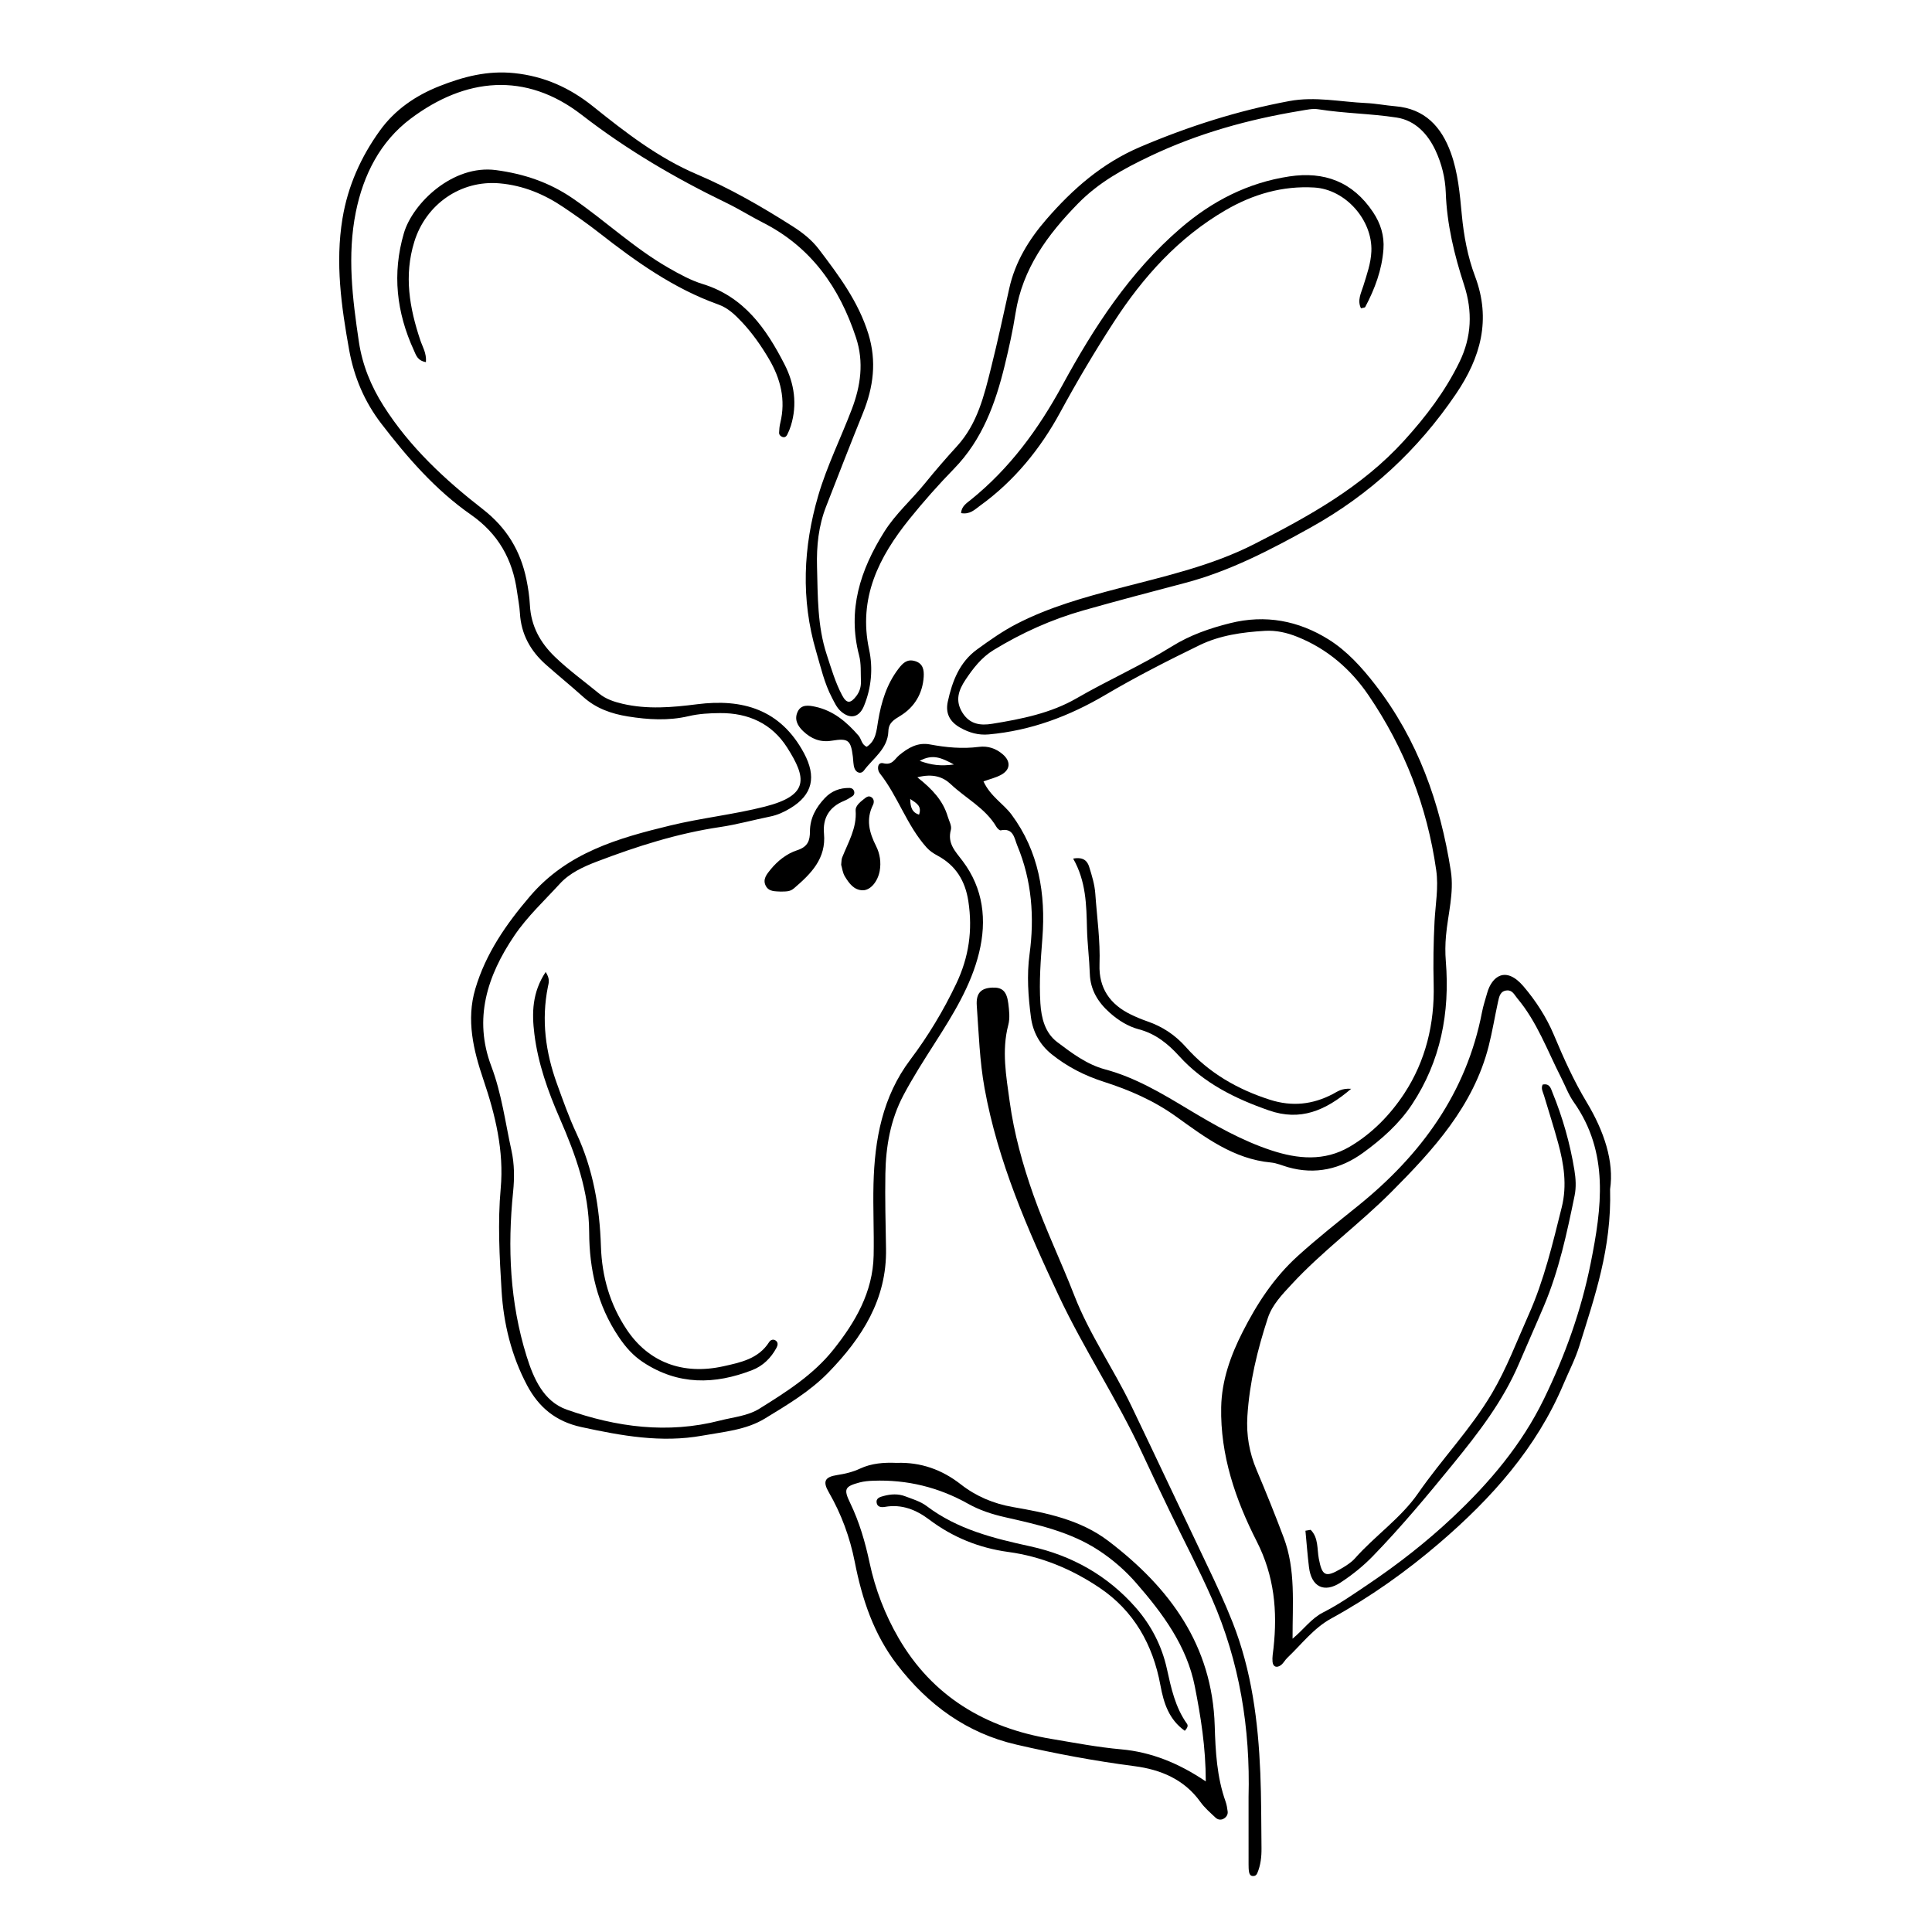 <?xml version="1.0" encoding="UTF-8"?>
<!-- The Best Svg Icon site in the world: iconSvg.co, Visit us! https://iconsvg.co -->
<svg fill="#000000" width="800px" height="800px" version="1.1" viewBox="144 144 512 512" xmlns="http://www.w3.org/2000/svg">
 <g>
  <path d="m387.11 350c4.027 3.168 6.816 6.227 8.047 10.379 0.348 1.168 1.113 2.492 0.836 3.512-0.988 3.641 1.176 5.719 3.106 8.273 5.512 7.301 6.481 15.699 4.359 24.344-2.144 8.754-6.887 16.352-11.691 23.875-2.91 4.559-5.84 9.125-8.367 13.902-3.406 6.441-4.641 13.52-4.766 20.738-0.113 6.629 0.055 13.266 0.172 19.898 0.242 13.387-6.359 23.613-15.199 32.734-4.894 5.051-10.965 8.652-16.906 12.273-4.981 3.039-10.879 3.504-16.543 4.527-10.914 1.977-21.449 0.039-32.082-2.266-6.773-1.469-11.281-5.215-14.375-11.031-4.16-7.824-6.25-16.375-6.777-25.07-0.547-9.02-1.051-18.078-0.23-27.184 0.891-9.863-1.418-19.445-4.578-28.75-2.68-7.891-4.582-15.879-2.156-24.094 2.762-9.34 8.133-17.105 14.496-24.547 9.91-11.594 23.355-15.391 37.125-18.734 8.289-2.016 16.859-2.91 25.121-5.016 11.84-3.019 11.016-7.617 5.894-15.664-4.051-6.363-10.289-9.18-17.781-9.121-2.781 0.023-5.555 0.164-8.316 0.812-5.34 1.258-10.754 0.938-16.113 0.074-4.352-0.699-8.434-2.125-11.82-5.172-3.242-2.914-6.633-5.664-9.895-8.555-4.09-3.621-6.57-8.066-6.887-13.633-0.109-1.91-0.504-3.805-0.762-5.707-1.164-8.551-4.984-15.352-12.238-20.406-9.379-6.539-16.828-15.129-23.75-24.141-4.426-5.766-7.211-12.312-8.504-19.5-2.074-11.535-3.707-23.051-1.773-34.816 1.422-8.652 4.906-16.391 9.957-23.379 3.957-5.473 9.426-9.227 15.738-11.723 6.383-2.523 12.758-4.188 19.848-3.449 7.992 0.832 14.738 3.91 20.863 8.82 8.59 6.887 17.293 13.641 27.512 17.988 8.871 3.773 17.156 8.559 25.27 13.715 2.688 1.707 5.152 3.629 7.07 6.152 5.273 6.945 10.484 13.902 13.117 22.445 2.231 7.238 1.34 14.094-1.434 20.941-3.336 8.242-6.562 16.531-9.785 24.82-1.988 5.113-2.543 10.395-2.394 15.91 0.211 7.859 0.078 15.707 2.57 23.301 1.195 3.648 2.266 7.352 4.062 10.758 1.215 2.301 2.25 2.254 3.801 0.207 0.898-1.188 1.254-2.496 1.199-3.918-0.086-2.266 0.094-4.621-0.469-6.773-3.16-12.07 0.285-22.691 6.656-32.82 3.008-4.785 7.25-8.477 10.762-12.812 2.742-3.387 5.606-6.688 8.543-9.906 5.414-5.941 7.18-13.445 9.035-20.883 1.734-6.938 3.238-13.934 4.789-20.914 1.559-7.016 5.219-12.957 9.82-18.262 7-8.07 14.781-14.926 24.984-19.258 12.773-5.426 25.766-9.566 39.383-12.105 6.891-1.285 13.559 0.215 20.32 0.52 2.609 0.117 5.199 0.633 7.809 0.852 7.805 0.648 12.188 5.418 14.691 12.305 1.922 5.293 2.394 10.918 2.918 16.453 0.531 5.621 1.562 11.145 3.516 16.328 4.328 11.492 1.445 21.559-5.059 31.148-10.051 14.828-22.773 26.652-38.512 35.406-10.711 5.961-21.52 11.602-33.395 14.715-8.941 2.344-17.875 4.711-26.77 7.227-8.457 2.391-16.352 5.949-23.832 10.508-3.215 1.961-5.461 4.867-7.496 7.93-1.816 2.731-2.809 5.523-0.75 8.75 1.949 3.055 4.766 3.379 7.793 2.891 7.769-1.254 15.59-2.809 22.422-6.766 8.305-4.809 17.113-8.684 25.242-13.746 4.848-3.019 9.988-4.793 15.441-6.16 9.375-2.352 18.137-0.656 26.098 4.312 4.856 3.031 8.805 7.406 12.344 11.973 11.293 14.574 17.242 31.359 20.051 49.379 0.902 5.785-0.777 11.461-1.285 17.184-0.199 2.269-0.227 4.469-0.043 6.754 1.105 13.598-1.359 26.457-8.977 37.961-3.391 5.121-8.039 9.234-12.977 12.812-5.914 4.285-12.602 5.863-19.855 3.801-1.512-0.43-2.996-1.102-4.535-1.246-9.902-0.922-17.5-6.699-25.113-12.164-5.93-4.258-12.395-7.055-19.23-9.246-5.031-1.617-9.648-3.961-13.789-7.297-3.188-2.566-4.973-5.961-5.477-9.824-0.719-5.516-1.125-11.055-0.363-16.68 1.332-9.82 0.609-19.523-3.25-28.777-0.777-1.867-0.98-4.777-4.394-4.039-0.309 0.066-0.906-0.523-1.148-0.938-2.918-4.961-8.094-7.516-12.105-11.309-2-1.887-4.695-2.887-8.832-1.809zm17.523 1.082c1.871 4.027 5.281 5.887 7.445 8.809 7.231 9.766 9.066 20.973 8.164 32.738-0.441 5.75-0.895 11.484-0.531 17.242 0.246 3.918 1.219 7.836 4.449 10.281 3.875 2.934 7.906 5.961 12.66 7.234 8.07 2.16 15.039 6.356 22.09 10.59 7.016 4.215 14.172 8.305 21.992 10.879 6.969 2.297 14.043 2.984 20.77-0.957 5.984-3.508 10.82-8.535 14.5-14.145 5.637-8.594 8.027-18.461 7.766-28.852-0.141-5.586-0.059-11.164 0.234-16.75 0.234-4.504 1.094-8.945 0.438-13.551-2.402-16.887-8.41-32.375-17.973-46.398-4.676-6.856-10.883-12.238-18.77-15.41-2.805-1.129-5.652-1.789-8.668-1.609-5.965 0.352-11.918 1.18-17.293 3.793-8.453 4.109-16.852 8.387-24.941 13.16-9.641 5.688-19.773 9.484-30.941 10.496-2.738 0.246-5.156-0.449-7.504-1.758-2.766-1.547-4.031-3.762-3.344-6.941 1.172-5.402 3.113-10.457 7.758-13.824 3.375-2.449 6.781-4.867 10.535-6.797 8.613-4.43 17.84-7.008 27.129-9.434 12.145-3.172 24.461-5.922 35.715-11.652 14.457-7.359 28.594-15.125 39.797-27.465 5.828-6.422 10.906-13.098 14.676-20.852 3.227-6.637 3.484-13.414 1.227-20.344-2.609-7.996-4.574-16.109-4.871-24.562-0.137-3.891-1.109-7.676-2.715-11.121-2.027-4.348-5.352-7.965-10.293-8.727-6.879-1.062-13.895-1.094-20.797-2.199-1.496-0.238-3.125 0.148-4.664 0.402-13.828 2.281-27.184 5.981-39.93 12.047-7.008 3.336-13.57 6.922-19.062 12.539-8.09 8.277-14.695 17.23-16.551 29.039-0.73 4.648-1.75 9.258-2.863 13.832-2.461 10.098-5.926 19.688-13.422 27.383-4.133 4.242-8.078 8.695-11.797 13.305-8.137 10.086-13.664 20.977-10.723 34.648 1.066 4.957 0.613 10.125-1.371 14.945-1.277 3.102-3.699 3.582-6.172 1.355-1.062-0.957-1.613-2.242-2.269-3.481-2.059-3.902-3.004-8.18-4.231-12.355-4.07-13.809-3.418-27.684 0.562-41.285 2.297-7.836 5.992-15.258 8.906-22.922 2.34-6.156 3.238-12.449 1.105-18.922-4.371-13.281-11.871-23.988-24.645-30.48-3.266-1.66-6.379-3.629-9.672-5.223-13.543-6.543-26.402-14.074-38.359-23.332-14.945-11.574-30.934-9.832-45.348 0.996-8.078 6.066-12.539 14.875-14.535 24.758-2.316 11.492-0.887 22.953 0.812 34.367 0.91 6.117 3.207 11.746 6.527 16.98 6.93 10.918 16.277 19.586 26.34 27.41 6.324 4.918 9.984 11.035 11.543 18.648 0.453 2.219 0.789 4.481 0.91 6.738 0.297 5.551 2.715 9.957 6.668 13.758 3.664 3.523 7.773 6.484 11.68 9.695 1.77 1.457 3.93 2.176 6.18 2.703 6.594 1.539 13.141 0.973 19.77 0.129 12.035-1.539 22.113 1.34 28.34 12.961 3.316 6.195 2.363 10.992-3.641 14.609-1.656 1-3.375 1.789-5.293 2.18-4.445 0.906-8.836 2.129-13.312 2.793-11.281 1.672-22.043 5.106-32.641 9.148-3.598 1.375-7.207 3.023-9.816 5.879-4.113 4.496-8.617 8.668-12.066 13.762-7.199 10.637-10.848 22.023-6.098 34.59 2.75 7.277 3.695 14.871 5.344 22.344 0.797 3.621 0.805 7.297 0.434 10.953-1.504 14.73-0.855 29.309 3.562 43.512 1.832 5.891 4.477 12.016 10.637 14.195 13.16 4.656 26.758 6.473 40.609 2.906 3.539-0.914 7.344-1.203 10.484-3.16 7.109-4.43 14.234-8.938 19.551-15.594 5.848-7.324 10.5-15.273 10.703-25.008 0.133-6.281-0.195-12.574-0.039-18.852 0.297-11.855 2.356-23.199 9.762-33.031 4.727-6.277 8.766-12.984 12.168-20.125 3.356-7.051 4.379-14.184 3.207-21.863-0.832-5.434-3.34-9.477-8.125-12.059-1.098-0.594-2.074-1.219-2.906-2.144-5.277-5.848-7.594-13.566-12.438-19.699-0.789-0.996-0.641-3.047 0.918-2.664 2.43 0.602 3-1.121 4.242-2.148 2.348-1.934 4.883-3.441 8.113-2.84 4.305 0.805 8.617 1.219 12.996 0.652 2.367-0.305 4.512 0.406 6.316 1.965 2.203 1.902 2.043 4.121-0.488 5.473-1.363 0.73-2.91 1.094-4.617 1.711zm-16.91-5.445c3.141 1.133 5.516 1.434 9.07 0.961-3.32-1.797-5.621-2.84-9.07-0.961zm-2.512 10.094c0.051 2.356 0.562 3.582 2.344 4.164 0.781-2.242-0.574-2.992-2.344-4.164z"/>
  <path d="m570.69 459.18c0.441 15.648-4.109 28.531-8.137 41.496-1.082 3.481-2.789 6.766-4.215 10.137-7.168 16.98-19.07 30.258-32.848 42.082-8.895 7.633-18.41 14.379-28.68 20.012-4.731 2.594-7.863 6.84-11.645 10.418-0.625 0.594-1.031 1.445-1.711 1.953-1.074 0.801-2.078 0.516-2.219-0.883-0.117-1.188 0.129-2.418 0.258-3.625 1.074-9.84 0.227-19.121-4.457-28.316-5.617-11.027-9.66-22.781-9.41-35.539 0.141-7.176 2.551-13.777 5.688-19.949 3.766-7.406 8.23-14.336 14.633-20.133 5.172-4.684 10.586-8.953 15.992-13.316 16.605-13.41 28.68-29.844 32.812-51.301 0.328-1.707 0.891-3.371 1.359-5.051 1.246-4.461 4.957-7.269 9.648-1.75 3.238 3.809 6.059 8.145 8.023 12.82 2.566 6.113 5.281 12.18 8.688 17.836 4.656 7.727 7.309 15.785 6.219 23.109zm-84.148 119.09c2.918-2.402 4.949-5.359 8.098-6.961 4.18-2.125 7.992-4.797 11.883-7.418 7.992-5.383 15.531-11.27 22.508-17.84 9.68-9.121 18.203-19.141 24.117-31.289 5.617-11.531 9.895-23.473 12.398-35.992 2.922-14.625 4.984-29.289-4.492-42.711-1.391-1.973-2.242-4.328-3.352-6.5-3.633-7.117-6.352-14.738-11.594-20.977-0.785-0.934-1.27-2.195-2.719-2.109-1.816 0.105-2.094 1.637-2.391 2.984-0.859 3.914-1.496 7.883-2.481 11.762-4.043 15.895-14.695 27.527-25.777 38.652-8.469 8.504-18.266 15.637-26.457 24.492-2.5 2.703-5.144 5.426-6.293 8.922-2.773 8.445-4.859 17.062-5.422 26.008-0.312 4.992 0.496 9.668 2.441 14.258 2.516 5.934 4.93 11.918 7.195 17.953 3.195 8.516 2.312 17.395 2.336 26.766z"/>
  <path d="m381.6 531.68c6.391-0.234 12.027 1.781 17.016 5.684 4.078 3.191 8.691 5.125 13.762 6.008 8.984 1.562 17.934 3.352 25.395 9.039 16.211 12.359 27.5 27.586 28.141 48.961 0.203 6.793 0.57 13.602 2.894 20.113 0.289 0.812 0.414 1.695 0.531 2.555 0.102 0.742-0.246 1.371-0.84 1.797-0.816 0.582-1.715 0.48-2.394-0.164-1.391-1.32-2.883-2.594-3.984-4.137-4.293-6.019-10.594-8.59-17.438-9.48-10.57-1.375-21.031-3.328-31.379-5.727-13.055-3.023-23.316-10.48-31.512-21.113-6.269-8.141-9.324-17.406-11.262-27.254-1.285-6.539-3.559-12.734-6.91-18.531-1.637-2.832-1.047-4.027 2.254-4.531 2.094-0.32 4.09-0.793 6.012-1.688 3.086-1.441 6.383-1.68 9.715-1.531zm81.945 84.41c-0.008-9.094-1.336-17.199-2.91-25.191-2.113-10.73-8.535-19.363-15.555-27.41-2.828-3.242-6.121-6.129-9.816-8.562-7.633-5.031-16.324-6.898-24.984-8.867-3.441-0.781-6.688-1.844-9.766-3.57-7.781-4.359-16.156-6.41-25.082-6.082-1.207 0.043-2.445 0.145-3.606 0.453-3.93 1.051-4.324 1.723-2.539 5.406 2.453 5.07 4.008 10.445 5.164 15.879 1.508 7.086 4.106 13.777 7.664 19.918 8.977 15.496 23.031 23.836 40.43 26.75 6.168 1.031 12.301 2.219 18.582 2.777 7.856 0.699 15.203 3.613 22.418 8.5z"/>
  <path d="m474.88 620.26c0.488-18.215-2.367-35.84-9.699-52.574-3.426-7.82-7.43-15.383-11.137-23.082-2.5-5.188-4.981-10.379-7.402-15.602-6.617-14.262-15.375-27.395-22.059-41.609-8.316-17.691-16.148-35.617-19.664-54.996-1.305-7.18-1.535-14.562-2.062-21.871-0.242-3.328 1.113-4.668 4.094-4.801 2.633-0.117 3.848 0.945 4.254 4.164 0.238 1.891 0.477 3.938 0.004 5.727-1.797 6.824-0.551 13.629 0.363 20.289 1.156 8.43 3.422 16.641 6.289 24.77 3.203 9.07 7.367 17.688 10.832 26.613 4.004 10.301 10.359 19.371 15.117 29.27 6.727 13.992 13.309 28.055 20.008 42.062 2.41 5.039 4.769 10.086 6.824 15.289 5.074 12.848 6.785 26.297 7.356 39.945 0.277 6.625 0.234 13.262 0.312 19.895 0.027 2.281-0.211 4.535-1.117 6.664-0.215 0.508-0.602 0.789-1.191 0.754-0.664-0.039-0.891-0.543-0.984-1.035-0.129-0.68-0.129-1.387-0.133-2.082-0.008-5.922-0.004-11.855-0.004-17.789z"/>
  <path d="m256.88 239.97c-2.285-0.402-2.633-1.906-3.191-3.113-4.606-10.031-5.797-20.324-2.652-31.07 2.309-7.891 12.934-18.246 24.434-16.703 7.379 0.992 14.105 3.223 20.352 7.519 8.617 5.926 16.25 13.184 25.387 18.41 2.898 1.66 5.867 3.293 8.941 4.234 11.047 3.375 16.918 11.867 21.762 21.324 2.594 5.059 3.426 10.598 1.68 16.246-0.254 0.824-0.59 1.633-0.977 2.402-0.234 0.465-0.664 0.793-1.27 0.578-0.543-0.191-0.898-0.602-0.875-1.148 0.031-0.855 0.109-1.727 0.312-2.559 1.5-6.137 0.086-11.75-3.051-17.043-2.047-3.457-4.348-6.75-7.106-9.684-1.797-1.91-3.684-3.75-6.231-4.656-11.844-4.219-21.895-11.395-31.676-19.055-3.019-2.363-6.176-4.559-9.352-6.711-5.133-3.473-10.688-5.797-16.961-6.348-10.332-0.91-19.535 5.562-22.602 15.449-2.797 9.016-1.281 17.566 1.586 26.133 0.594 1.766 1.68 3.414 1.488 5.793z"/>
  <path d="m504.67 225.7c-1.035-2.121 0.043-4.035 0.633-5.953 0.918-3 1.996-5.949 2.125-9.137 0.34-8.27-6.832-16.414-15.117-16.914-8.441-0.508-16.277 1.793-23.496 5.988-12.5 7.258-21.914 17.73-29.676 29.715-5.016 7.742-9.723 15.672-14.137 23.812-5.25 9.684-12.207 18.262-21.301 24.82-1.375 0.992-2.625 2.367-4.996 1.953 0.07-1.781 1.441-2.629 2.559-3.527 10.344-8.344 17.91-18.68 24.285-30.387 8.324-15.289 17.82-29.965 31.273-41.551 8.391-7.227 17.859-12.098 28.844-13.762 9.281-1.406 16.812 1.41 22.184 9.43 2.039 3.039 3.039 6.312 2.777 9.867-0.398 5.453-2.277 10.508-4.832 15.312-0.109 0.195-0.617 0.188-1.125 0.332z"/>
  <path d="m288.61 401.59c1.23 1.902 0.789 2.918 0.59 3.922-1.77 8.805-0.625 17.348 2.398 25.691 1.605 4.422 3.172 8.879 5.16 13.137 4.438 9.512 6.164 19.586 6.492 29.93 0.254 8.066 2.406 15.465 6.867 22.125 5.734 8.562 14.77 12.082 25.586 9.684 4.551-1.012 9.293-1.957 12.121-6.406 0.395-0.621 1.141-0.875 1.797-0.371 0.668 0.512 0.48 1.277 0.148 1.895-1.457 2.699-3.586 4.797-6.422 5.898-9.945 3.863-19.637 4.039-28.926-2.094-2.695-1.781-4.644-4.019-6.441-6.68-5.695-8.43-7.801-17.887-7.844-27.758-0.043-10.785-3.582-20.523-7.773-30.133-3.152-7.227-5.785-14.59-6.75-22.441-0.688-5.535-0.59-10.988 2.996-16.398z"/>
  <path d="m502.07 432.54c-6.852 5.875-13.52 8.602-21.738 5.75-8.984-3.117-17.328-7.242-23.828-14.402-2.981-3.281-6.266-5.941-10.688-7.109-2.879-0.762-5.422-2.363-7.676-4.352-3.129-2.766-5.184-6.066-5.328-10.375-0.133-4.004-0.652-7.973-0.75-11.992-0.156-6.215-0.234-12.504-3.664-18.523 2.797-0.516 3.781 0.711 4.242 2.18 0.727 2.312 1.457 4.703 1.625 7.102 0.438 6.25 1.344 12.473 1.117 18.762-0.223 6.293 2.797 10.613 8.344 13.293 1.406 0.68 2.859 1.285 4.336 1.797 4.031 1.391 7.379 3.609 10.266 6.867 6.008 6.777 13.605 11.152 22.234 13.91 5.856 1.871 11.312 1.277 16.68-1.531 1.176-0.621 2.293-1.559 4.828-1.375z"/>
  <path d="m373.69 341.9c2.461-1.598 2.586-4.246 3.008-6.781 0.836-5.031 2.262-9.801 5.453-13.957 1.203-1.57 2.336-2.555 4.328-1.969 2.106 0.617 2.43 2.293 2.312 4.156-0.285 4.496-2.496 8.09-6.172 10.336-1.816 1.109-3.113 1.875-3.191 4.106-0.164 4.688-4.066 7.137-6.504 10.438-0.73 0.984-2.023 0.602-2.465-0.609-0.348-0.953-0.309-2.051-0.438-3.086-0.547-4.383-1.199-4.961-5.582-4.242-3.055 0.504-5.453-0.496-7.606-2.539-1.527-1.453-2.375-3.164-1.438-5.148 0.941-1.992 2.934-1.684 4.617-1.324 4.824 1.023 8.375 4.047 11.508 7.664 0.781 0.898 0.777 2.352 2.168 2.957z"/>
  <path d="m350.93 380.28c-1.426-0.105-3.18 0.109-4.019-1.578-0.836-1.684 0.281-3.019 1.258-4.227 1.895-2.34 4.371-4.277 7.078-5.148 2.867-0.926 3.394-2.582 3.398-5 0.008-3.531 1.609-6.359 3.941-8.832 1.758-1.867 3.996-2.727 6.566-2.68 0.547 0.012 0.984 0.281 1.176 0.82 0.199 0.555 0.012 1.07-0.441 1.375-0.719 0.477-1.469 0.934-2.262 1.258-3.891 1.602-5.633 4.574-5.258 8.656 0.605 6.621-3.453 10.621-7.867 14.418-1.059 0.91-1.809 0.91-3.57 0.938z"/>
  <path d="m366.92 373.18c0.105-0.863 0.062-1.422 0.246-1.891 1.594-4.047 3.941-7.836 3.586-12.5-0.086-1.125 1.062-2.148 2.043-2.91 0.656-0.508 1.359-1.234 2.258-0.527 0.629 0.492 0.594 1.363 0.309 1.938-1.918 3.832-1.016 7.32 0.809 10.93 1 1.98 1.383 4.297 0.957 6.609-0.516 2.781-2.43 5.137-4.504 5.106-2.34-0.031-3.617-1.871-4.699-3.621-0.617-0.992-0.746-2.281-1.004-3.133z"/>
  <path d="m491.34 549.42c2.094 2.102 1.668 5.051 2.164 7.66 0.863 4.559 1.766 5.051 5.82 2.68 1.348-0.785 2.75-1.648 3.766-2.793 5.328-6.012 12.164-10.641 16.738-17.254 6.25-9.035 13.953-16.992 19.551-26.469 3.906-6.613 6.609-13.84 9.738-20.844 4.078-9.137 6.356-18.816 8.762-28.465 1.445-5.812 0.57-11.449-0.961-17.047-1.148-4.207-2.484-8.359-3.734-12.539-0.285-0.957-0.871-1.898-0.367-2.918 1.902-0.414 2.195 1.094 2.594 2.07 2.711 6.641 4.672 13.508 5.824 20.594 0.367 2.25 0.508 4.543 0.047 6.781-2.035 9.914-4.141 19.801-8.113 29.191-2.172 5.137-4.457 10.227-6.644 15.352-4.254 9.949-10.715 18.297-17.449 26.562-6.836 8.383-13.746 16.684-21.293 24.453-2.586 2.66-5.449 4.941-8.492 6.941-4.367 2.875-7.758 1.152-8.395-4.035-0.395-3.219-0.633-6.453-0.941-9.68 0.461-0.09 0.922-0.164 1.387-0.242z"/>
  <path d="m457.98 602.68c-4.172-2.981-5.574-7.25-6.465-12.102-1.969-10.676-7-19.688-16.16-25.828-7.293-4.891-15.316-8.27-24.121-9.461-7.754-1.051-14.742-3.879-21.008-8.598-3.43-2.582-7.246-4.141-11.703-3.352-0.867 0.152-1.91 0.094-2.164-0.922-0.348-1.398 0.859-1.715 1.855-1.977 1.887-0.5 3.82-0.617 5.664 0.09 1.945 0.746 4.059 1.355 5.68 2.582 8.176 6.195 17.723 8.555 27.492 10.688 10.988 2.398 20.535 7.769 27.977 16.281 4.031 4.609 6.887 10.125 8.207 16.152 1.129 5.137 2.207 10.203 5.324 14.586 0.312 0.449 0.238 0.984-0.578 1.859z"/>
 </g>
</svg>